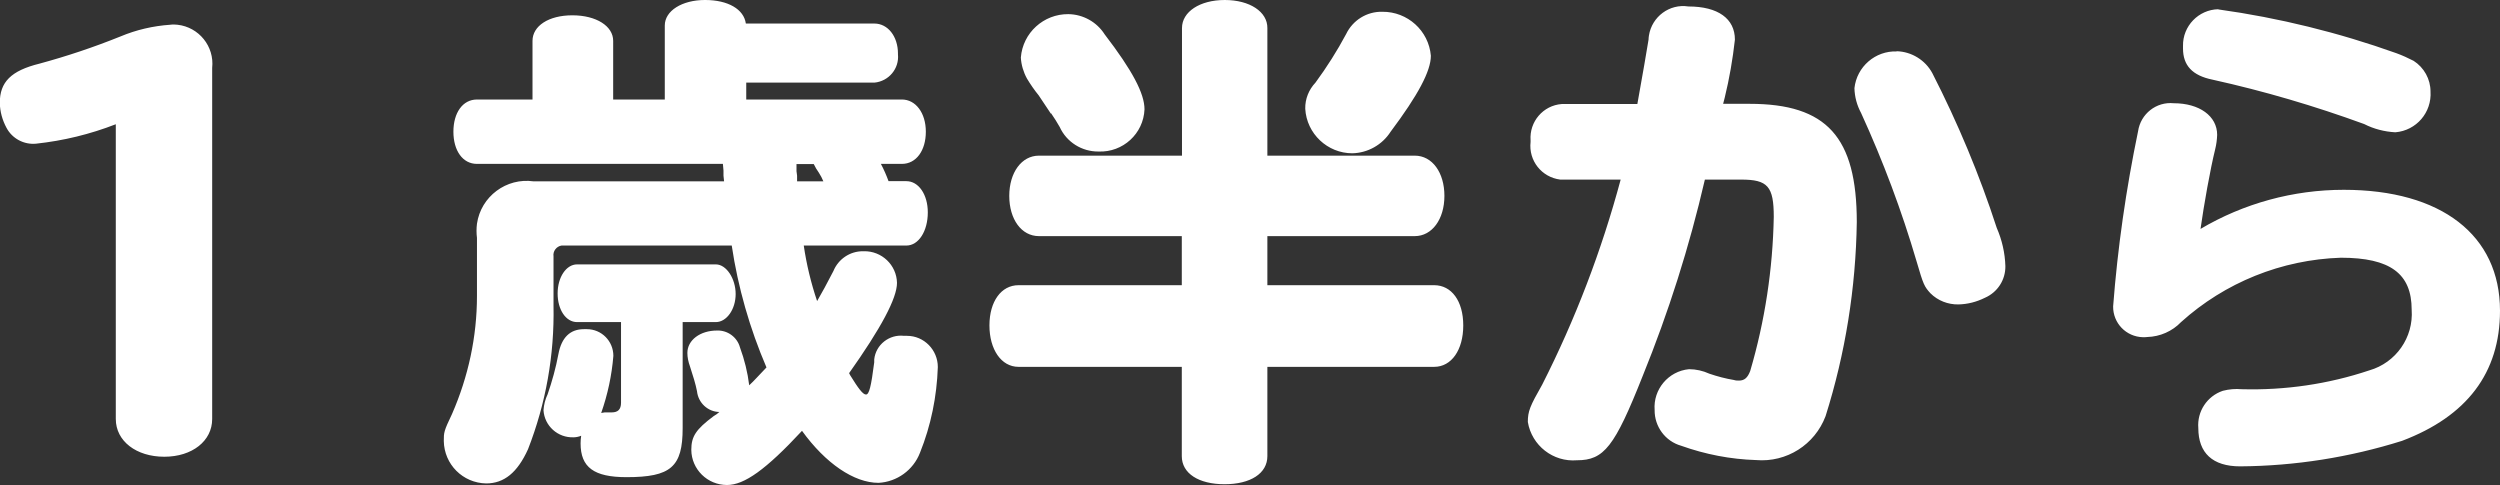 <?xml version="1.0" encoding="UTF-8"?>
<svg id="a" data-name="レイヤー 1" xmlns="http://www.w3.org/2000/svg" width="127.37" height="24.73" viewBox="0 0 127.37 24.73">
  <rect x="0" y="0" width="127.37" height="24.73" fill="#333333" stroke="none"/>
  <defs>
    <style>
      .c {
        fill: #fff;
      }
    </style>
  </defs>
  <path id="b" data-name="パス 8315" class="c" d="M5.9,21.35c0,1.12,1.04,1.92,2.47,1.92s2.44-.81,2.44-1.92V3.46c.12-1.1-.68-2.08-1.77-2.2-.12-.01-.24-.02-.36,0-.88,.06-1.74,.26-2.55,.6-1.34,.54-2.71,1-4.11,1.38-1.46,.36-2.03,.94-2.03,2,.01,.45,.13,.88,.34,1.27,.29,.55,.89,.87,1.51,.81,1.39-.15,2.75-.48,4.06-.99v15.03Zm37.34-2.31c1.66-2.34,2.46-3.85,2.46-4.63-.02-.91-.78-1.63-1.69-1.61-.02,0-.04,0-.05,0-.66,0-1.25,.4-1.5,1.01-.31,.6-.6,1.14-.83,1.53-.31-.92-.54-1.87-.68-2.83h5.23c.62,0,1.09-.73,1.09-1.69,0-.91-.47-1.59-1.09-1.59h-.91c-.11-.3-.24-.6-.39-.88h1.07c.73,0,1.22-.68,1.22-1.64s-.52-1.64-1.22-1.64h-7.93v-.86h6.53c.73-.07,1.27-.71,1.2-1.44,0-.01,0-.03,0-.04,0-.88-.52-1.53-1.2-1.53h-6.55c-.1-.73-.91-1.2-2.08-1.2s-2.05,.55-2.05,1.3v3.77h-2.63V2.08c0-.75-.86-1.3-2.08-1.3s-2.03,.55-2.03,1.3v2.99h-2.83c-.73,0-1.2,.68-1.2,1.64s.47,1.64,1.2,1.64h12.53l.03,.34v.26l.03,.29h-9.7c-1.39-.2-2.69,.77-2.89,2.16-.03,.24-.03,.48,0,.72v2.96c0,2.07-.44,4.11-1.27,6.01-.42,.88-.42,.94-.42,1.38,.02,1.19,.97,2.14,2.16,2.16,.91,0,1.59-.55,2.13-1.74,.91-2.33,1.35-4.81,1.3-7.31v-2.52c-.04-.26,.15-.51,.41-.55,.04,0,.09,0,.14,0h8.53c.32,2.14,.92,4.23,1.77,6.21-.55,.57-.57,.62-.88,.91-.08-.66-.24-1.3-.47-1.93-.14-.52-.63-.88-1.17-.86-.86,0-1.51,.49-1.51,1.14,0,.23,.05,.46,.13,.68,.16,.49,.29,.91,.36,1.27,.06,.59,.55,1.05,1.14,1.06-.09,.08-.18,.15-.29,.21-.91,.68-1.14,1.04-1.14,1.72,.01,.99,.82,1.79,1.82,1.79,.88,0,1.98-.78,3.82-2.76,1.2,1.66,2.65,2.65,3.9,2.65,.94-.05,1.77-.65,2.11-1.53,.56-1.39,.86-2.87,.91-4.37,0-.87-.7-1.59-1.57-1.59-.05,0-.1,0-.15,0-.75-.09-1.44,.45-1.52,1.2,0,.05,0,.1,0,.15-.16,1.25-.26,1.64-.42,1.64s-.39-.31-.81-.99l-.05-.1Zm-2.63-9.8v-.29l-.03-.23v-.36h.88c.07,.15,.16,.3,.26,.44,.09,.14,.17,.29,.23,.44h-1.35Zm-5.83,7.17h1.69c.55,0,1.01-.65,1.01-1.43s-.47-1.51-1.01-1.51h-7.07c-.55,0-.99,.65-.99,1.48s.42,1.46,.99,1.46h2.24v4.11c0,.34-.16,.49-.47,.49h-.36l-.18,.03c.33-.94,.54-1.92,.62-2.91,0-.75-.6-1.36-1.35-1.36-.05,0-.1,0-.15,0-.7,0-1.14,.42-1.3,1.27-.13,.7-.32,1.38-.55,2.05-.12,.25-.19,.53-.21,.81,.05,.8,.73,1.41,1.53,1.38,.13,0,.27-.03,.39-.08-.02,.13-.03,.26-.03,.39,0,1.22,.68,1.72,2.34,1.72,2.26,0,2.86-.52,2.86-2.5v-5.41ZM60.21,7.93h-7.28c-.88,0-1.51,.86-1.51,2.05s.62,2.05,1.51,2.05h7.28v2.5h-8.32c-.88,0-1.48,.83-1.48,2.05s.6,2.11,1.48,2.11h8.32v4.55c0,.88,.86,1.43,2.18,1.43s2.18-.55,2.18-1.43v-4.55h8.5c.88,0,1.48-.86,1.48-2.11s-.6-2.05-1.48-2.05h-8.5v-2.5h7.51c.88,0,1.51-.86,1.51-2.05s-.62-2.05-1.51-2.05h-7.51V1.43C64.58,.6,63.67,0,62.4,0s-2.18,.6-2.18,1.43V7.93Zm-6.66-2.16c.16,.23,.31,.47,.44,.7,.35,.77,1.13,1.26,1.98,1.25,1.24,.05,2.29-.91,2.34-2.15,0,0,0,0,0,0,0-.81-.62-1.98-2.03-3.82-.4-.63-1.1-1.02-1.85-1.03-1.26-.01-2.32,.95-2.42,2.21,.02,.37,.13,.74,.31,1.07,.18,.3,.38,.59,.6,.86l.62,.93ZM70.43,.6c-.79-.02-1.51,.43-1.85,1.14-.46,.86-.98,1.68-1.56,2.47-.34,.36-.53,.83-.52,1.33,.07,1.27,1.13,2.27,2.4,2.27,.79-.02,1.52-.43,1.95-1.1,1.4-1.87,2.05-3.09,2.05-3.87-.11-1.28-1.19-2.25-2.47-2.24Zm12.14,8.55c-.97,3.61-2.31,7.12-4,10.45-.62,1.09-.73,1.35-.73,1.9,.2,1.2,1.29,2.05,2.5,1.95,1.38,0,1.92-.68,3.35-4.29,1.32-3.25,2.38-6.59,3.17-10.01h1.85c1.35,0,1.66,.34,1.66,1.9-.05,2.66-.45,5.3-1.2,7.85-.13,.34-.29,.49-.57,.49-.09,0-.17,0-.26-.03-.42-.07-.84-.18-1.25-.32-.33-.15-.68-.23-1.04-.23-1.05,.1-1.83,1.03-1.75,2.08-.01,.84,.54,1.59,1.35,1.82,1.23,.44,2.52,.69,3.82,.73,1.55,.13,2.99-.78,3.54-2.24,1.01-3.2,1.54-6.53,1.59-9.88,0-4.34-1.53-6.03-5.46-6.03h-1.35l.08-.31c.24-.98,.41-1.97,.52-2.96,0-1.07-.86-1.69-2.37-1.69-.96-.15-1.86,.52-2.01,1.48-.01,.07-.02,.14-.02,.21-.13,.78-.26,1.56-.57,3.28h-3.85c-.95,.07-1.66,.9-1.59,1.85,0,.03,0,.05,0,.08-.11,.95,.56,1.8,1.51,1.92,.03,0,.05,0,.08,0h2.99Zm14.07-6.53c-1.1-.04-2.04,.78-2.16,1.87,.01,.45,.13,.88,.34,1.27,1.12,2.45,2.07,4.98,2.83,7.57,.34,1.17,.39,1.27,.7,1.61,.38,.38,.9,.58,1.43,.57,.47-.01,.93-.13,1.35-.34,.64-.28,1.05-.91,1.04-1.61-.02-.67-.17-1.33-.44-1.95-.88-2.71-1.98-5.34-3.28-7.88-.36-.67-1.06-1.1-1.82-1.12ZM113.02,.47c-1.01,.02-1.82,.86-1.8,1.87,0,.04,0,.08,0,.13,0,.86,.47,1.38,1.51,1.59,2.62,.58,5.2,1.34,7.72,2.26,.49,.25,1.03,.39,1.59,.42,1.07-.09,1.86-1.01,1.79-2.08,0-.63-.33-1.22-.86-1.56-.29-.15-.58-.28-.88-.39-2.94-1.05-5.98-1.8-9.07-2.23Zm-.91,11.21c.18-1.27,.49-3.02,.75-4.08,.06-.24,.09-.48,.1-.73,0-.96-.91-1.61-2.21-1.61-.89-.09-1.69,.54-1.82,1.43-.61,2.94-1.04,5.92-1.27,8.92-.01,.85,.66,1.55,1.52,1.57,.07,0,.15,0,.22-.01,.65-.02,1.27-.29,1.72-.76,2.24-2.02,5.12-3.18,8.14-3.28,2.52,0,3.61,.81,3.61,2.65,.1,1.41-.8,2.7-2.16,3.09-2.09,.7-4.29,1.02-6.5,.96-.32-.03-.65,0-.96,.08-.8,.27-1.32,1.05-1.25,1.9,0,1.27,.73,1.95,2.13,1.95,2.8-.02,5.58-.46,8.25-1.3,3.3-1.25,4.99-3.46,4.99-6.63,0-3.85-2.99-6.16-7.96-6.16-2.57,0-5.1,.69-7.31,2Z"/>
</svg>